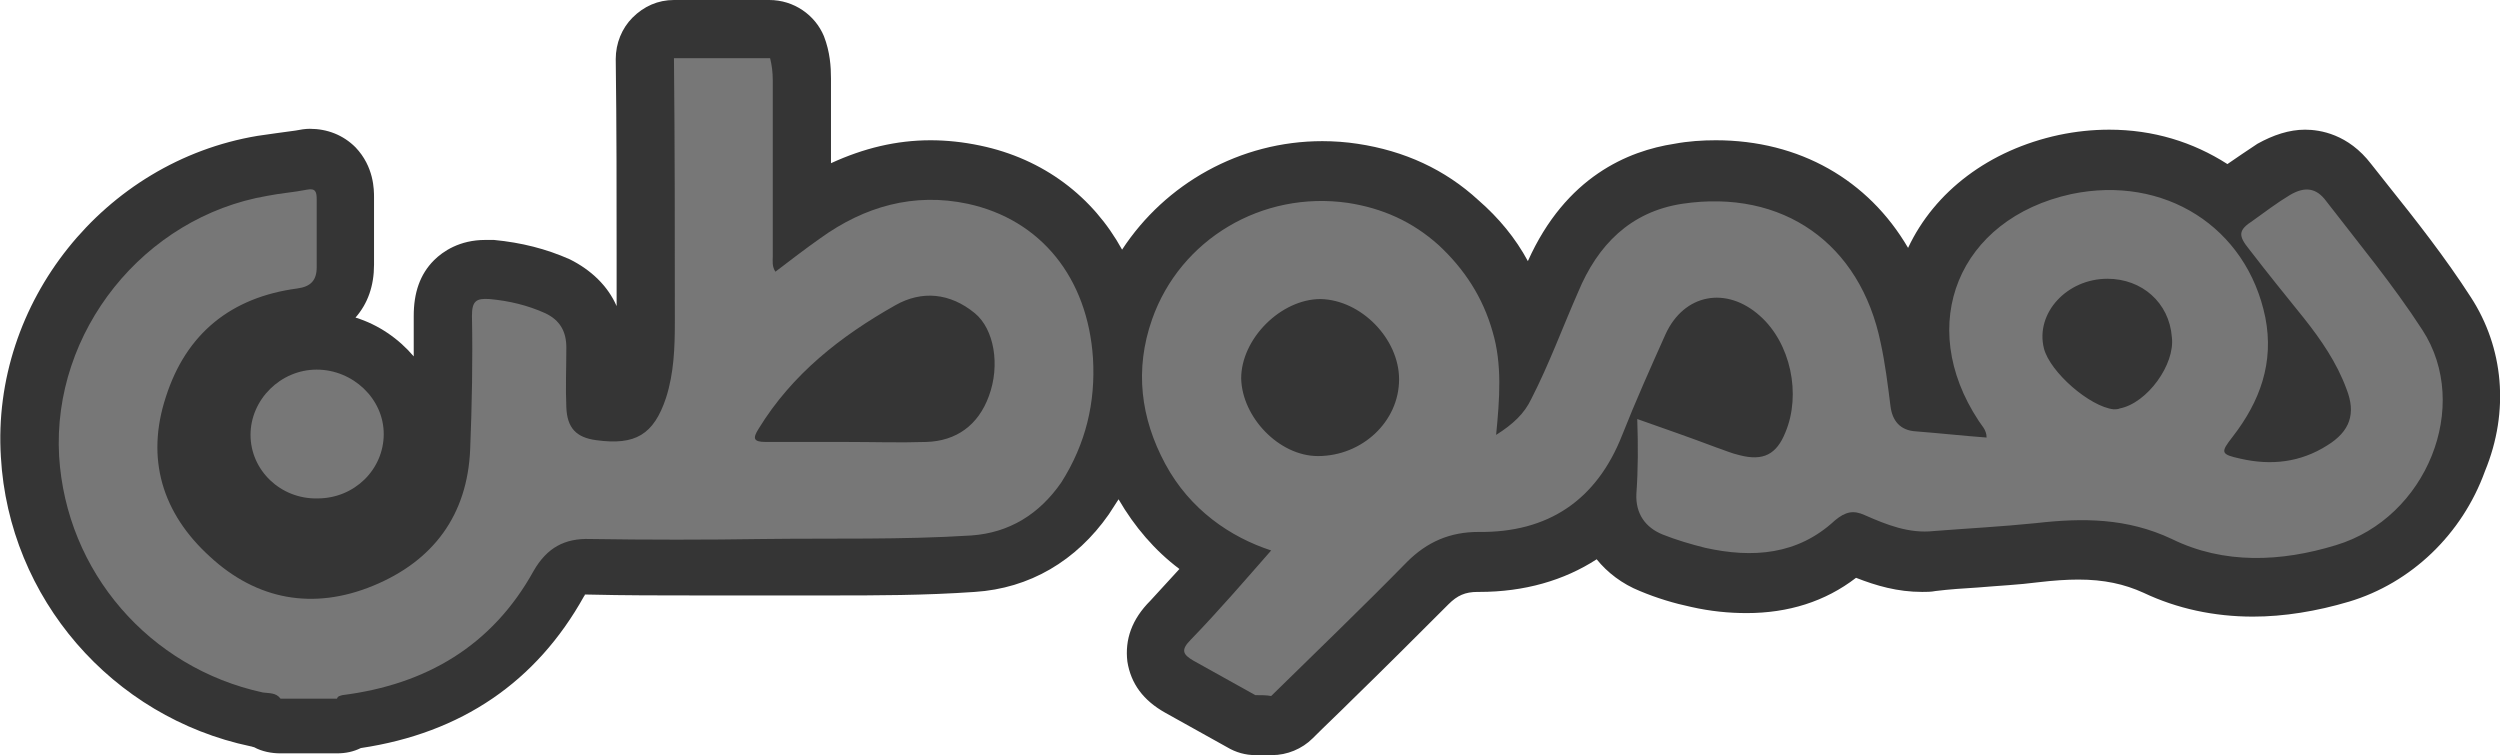<?xml version="1.0" encoding="utf-8"?>
<!-- Generator: Adobe Illustrator 23.0.1, SVG Export Plug-In . SVG Version: 6.00 Build 0)  -->
<svg version="1.1" xmlns="http://www.w3.org/2000/svg" xmlns:xlink="http://www.w3.org/1999/xlink" x="0px" y="0px"
	 viewBox="0 0 283.4 85.6" style="enable-background:new 0 0 283.4 85.6;" xml:space="preserve">
<style type="text/css">
	.st0{fill:#353535;}
	.st1{fill:#777777;}
</style>
<g id="Layer_2">
</g>
<g id="Layer_1">
	<path class="st0" d="M280.1,33.7c-2.9-4.5-6.2-8.7-9.4-12.7l-1.9-2.4c-2.6-3.4-5.8-3.9-7.5-3.9c-1.8,0-3.6,0.6-5.4,1.6
		c-1.2,0.8-2.4,1.6-3.4,2.3c-3.9-2.5-8.4-3.9-13.4-3.9c-1.9,0-3.8,0.2-5.7,0.6c-7.9,1.7-14.1,6.4-17.1,12.8
		c-4.5-7.7-12.3-12.2-21.8-12.2c-1.5,0-3.1,0.1-4.7,0.4c-5.2,0.8-12.3,3.7-16.6,13.3c-1.4-2.6-3.3-4.9-5.6-6.9
		c-3.8-3.5-8.4-5.6-13.7-6.4c-1.3-0.2-2.7-0.3-4-0.3c-9.3,0-17.8,4.8-22.7,12.3c-3.3-6-8.9-10.3-16.1-11.8c-1.9-0.4-3.8-0.6-5.6-0.6
		c-3.9,0-7.6,0.9-11.3,2.6c0,0,0-6.4,0-9.6c0-1.3-0.1-3-0.8-4.8C92.4,1.7,90,0,87.2,0H76.4c-1.8,0-3.4,0.7-4.7,2
		c-1.2,1.2-1.9,2.9-1.9,4.7c0.1,7.6,0.1,15.3,0.1,22.9v5.1c-1-2.3-2.9-4.1-5.3-5.3c-2.7-1.2-5.5-1.9-8.6-2.2c-0.4,0-0.7,0-1,0
		c-2.9,0-4.8,1.3-5.8,2.3c-1.6,1.6-2.3,3.7-2.3,6.3c0,1.6,0,3.2,0,4.6c-1.7-2-4-3.6-6.6-4.4c1.4-1.6,2.1-3.6,2.1-6c0-2.5,0-5,0-7.6
		c0-0.9,0-3.5-2.1-5.7c-1.4-1.4-3.2-2.1-5.2-2.1c-0.5,0-1.1,0.1-1.6,0.2c-0.7,0.1-1.5,0.2-2.2,0.3s-1.4,0.2-2.1,0.3
		C11.8,18.3-1,34.3,0.1,51.8c0.9,16,12.6,29.5,28.3,32.8c0.1,0,0.3,0.1,0.4,0.1c0.9,0.5,2,0.7,3,0.7h6.4c1,0,1.9-0.2,2.7-0.6
		c11.4-1.7,19.9-7.5,25.3-17.2c0.1-0.1,0.1-0.2,0.1-0.2c0.1,0,0.2,0,0.4,0l0,0c4.1,0.1,8.2,0.1,12.3,0.1c2.5,0,5,0,7.5,0
		c2.2,0,4.4,0,6.6,0c0,0,1,0,1.1,0c5,0,10.6,0,16.3-0.4c6.2-0.4,11.5-3.5,15.2-8.8c0.4-0.6,0.7-1.1,1.1-1.7c1.8,3.1,4.1,5.8,6.9,7.9
		c-1.1,1.2-2.2,2.4-3.3,3.6c-2.1,2.1-2.9,4.4-2.6,6.9c0.4,2.5,1.8,4.4,4.3,5.8l7,3.9c1,0.6,2.1,0.9,3.2,0.9h1.9
		c1.7,0,3.4-0.7,4.6-1.9c1.5-1.5,3-2.9,4.5-4.4c3.6-3.5,7.3-7.2,10.9-10.8c1-1,1.9-1.4,3.3-1.4h0.2c5.1,0,9.6-1.3,13.3-3.7
		c1.2,1.5,2.9,2.8,4.9,3.6c1.9,0.8,3.9,1.4,5.8,1.8c2.2,0.5,4.3,0.7,6.3,0.7c4.7,0,8.9-1.3,12.4-4c2.3,0.9,4.7,1.6,7.5,1.6
		c0.5,0,1,0,1.5-0.1c1.6-0.2,3.2-0.3,4.8-0.4c2.3-0.2,4.6-0.3,6.9-0.6c1.7-0.2,3.2-0.3,4.5-0.3c2.9,0,5.2,0.5,7.4,1.5
		c3.8,1.8,8,2.7,12.4,2.7c3.5,0,7.2-0.6,10.9-1.7c7-2.1,12.8-7.6,15.4-14.8C284.5,46.6,283.8,39.4,280.1,33.7z"/>
	<path class="st1" d="M142.3,78.8c-2.3-1.3-4.7-2.6-7-3.9c-1.2-0.7-1.5-1.2-0.3-2.4c3.2-3.3,6.2-6.8,9.1-10.1
		c-4.6-1.5-9.2-4.6-12-9.8s-3.5-10.7-1.5-16.4c3.2-9.1,12.5-14.6,22.2-13.2c3.9,0.6,7.3,2.1,10.3,4.8c2.9,2.7,5,5.9,6.1,9.8
		c1.1,3.7,0.8,7.6,0.4,11.7c1.9-1.2,3.2-2.4,4-4.1c2-3.9,3.5-8,5.3-12.1c2.2-5.3,5.9-9.1,11.8-10c11.4-1.7,20.2,4.5,22.5,15.8
		c0.5,2.3,0.8,4.7,1.1,7.1c0.2,1.7,1.1,2.8,2.9,2.9c2.6,0.2,5.3,0.5,8,0.7c0-0.9-0.6-1.4-0.9-1.9c-7.2-10.9-2.3-22.9,10.5-25.7
		c10.5-2.2,19.9,3.7,22,14c1,5.1-0.6,9.5-3.7,13.5c-1.4,1.8-1.4,2,0.9,2.5c3.5,0.8,6.8,0.4,9.8-1.5c2.6-1.6,3.3-3.6,2.2-6.4
		c-1.1-3-2.9-5.6-4.8-8c-2.1-2.6-4.2-5.2-6.2-7.8c-1.3-1.6-1.3-2.2,0.4-3.3c1.4-1,2.7-2,4.2-2.9c1.7-1,3-0.8,4.1,0.7
		c3.7,4.8,7.6,9.5,10.9,14.6c5.6,8.6,0.5,21.3-9.8,24.4c-6.2,1.9-12.7,2.2-18.6-0.7c-5.1-2.4-10.1-2.4-15.4-1.8
		c-3.9,0.4-7.8,0.6-11.6,0.9c-2.8,0.3-5.3-0.7-7.8-1.8c-1.3-0.6-2.2-0.4-3.4,0.6c-4.2,3.9-9.3,4.3-14.7,3.1
		c-1.6-0.4-3.3-0.9-4.8-1.5c-2-0.8-3.1-2.4-3-4.6c0.2-2.8,0.2-5.5,0.1-8.5c3.1,1.1,6,2.1,8.9,3.2c0.9,0.3,1.8,0.7,2.7,0.9
		c2.7,0.7,4.2-0.1,5.2-2.6c1.8-4.3,0.6-10.1-2.9-13.2c-3.8-3.4-8.6-2.5-10.7,2.1c-1.7,3.8-3.4,7.6-4.9,11.4
		c-2.9,7.4-8.4,11.1-16.3,11c-3.2,0-5.8,1.1-8.1,3.4c-5,5.1-10.2,10.1-15.4,15.2C143.6,78.8,143,78.8,142.3,78.8z M149.4,51.7
		c5,0,9.2-3.9,9.2-8.7c0-4.6-4.3-9-8.9-9.1c-4.5,0-9,4.5-9,9C140.8,47.3,145,51.7,149.4,51.7z M238.9,31.6c-4.6,0-8.2,3.9-7.2,7.9
		c0.7,2.7,5.2,6.6,7.9,6.9c0.2,0,0.5,0,0.7-0.1c3.1-0.6,6.3-5,5.9-8.1C245.9,34.3,242.8,31.6,238.9,31.6z"/>
	<path class="st1" d="M123.9,40.6c-0.6-9.1-5.9-15.7-14.2-17.5C103.6,21.8,98,23.4,93,27c-1.7,1.2-3.4,2.5-5.1,3.8
		c-0.4-0.6-0.3-1.2-0.3-1.7c0-6.7,0-13.3,0-20c0-0.9-0.1-1.7-0.3-2.5H76.4c0.1,10,0.1,20,0.1,29.9c0,2.9-0.1,5.8-1,8.6
		c-1.4,4.2-3.5,5.4-7.9,4.8c-2.3-0.3-3.3-1.4-3.4-3.7s0-4.5,0-6.8c0-1.8-0.7-3.1-2.4-3.9c-2-0.9-4.1-1.4-6.3-1.6
		c-1.5-0.1-2,0.2-2,1.9c0.1,5,0,10.1-0.2,15.1c-0.3,7.5-4.2,12.7-11,15.5c-6.8,2.8-13.2,1.6-18.5-3.3c-5.4-4.9-7.3-11.1-5-18.1
		c2.3-7.2,7.4-11.3,14.9-12.3c1.5-0.2,2.2-0.9,2.2-2.4c0-2.6,0-5.2,0-7.7c0-0.8-0.1-1.3-1.1-1.1c-1.5,0.3-3,0.4-4.5,0.7
		c-14,2.4-24.4,15.4-23.6,29.5c0.8,13.1,10.2,24,23.1,26.8c0.7,0.1,1.5,0,2,0.7h6.4c0.1-0.3,0.3-0.3,0.6-0.4
		c9.5-1.2,17-5.6,21.7-14.1c1.5-2.6,3.5-3.7,6.4-3.6c6.5,0.1,13.1,0.1,19.6,0c7.9-0.1,15.7,0.1,23.6-0.4c4.3-0.3,7.7-2.4,10.2-6
		C123.1,50.3,124.2,45.6,123.9,40.6z M112.1,44.9c-1.2,3.3-3.7,5.1-7.1,5.2c-3,0.1-6,0-9,0l0,0c-3.1,0-6.2,0-9.2,0
		c-1.4,0-1.5-0.4-0.8-1.5c3.8-6.2,9.3-10.5,15.5-14c3-1.7,6.2-1.4,9,0.9C112.7,37.3,113.4,41.4,112.1,44.9z"/>
	<path class="st1" d="M35.9,41.9c4.1,0,7.6,3.3,7.6,7.3s-3.3,7.3-7.5,7.3c-4.2,0.1-7.6-3.2-7.6-7.2S31.8,41.9,35.9,41.9z"/>
</g>
</svg>
